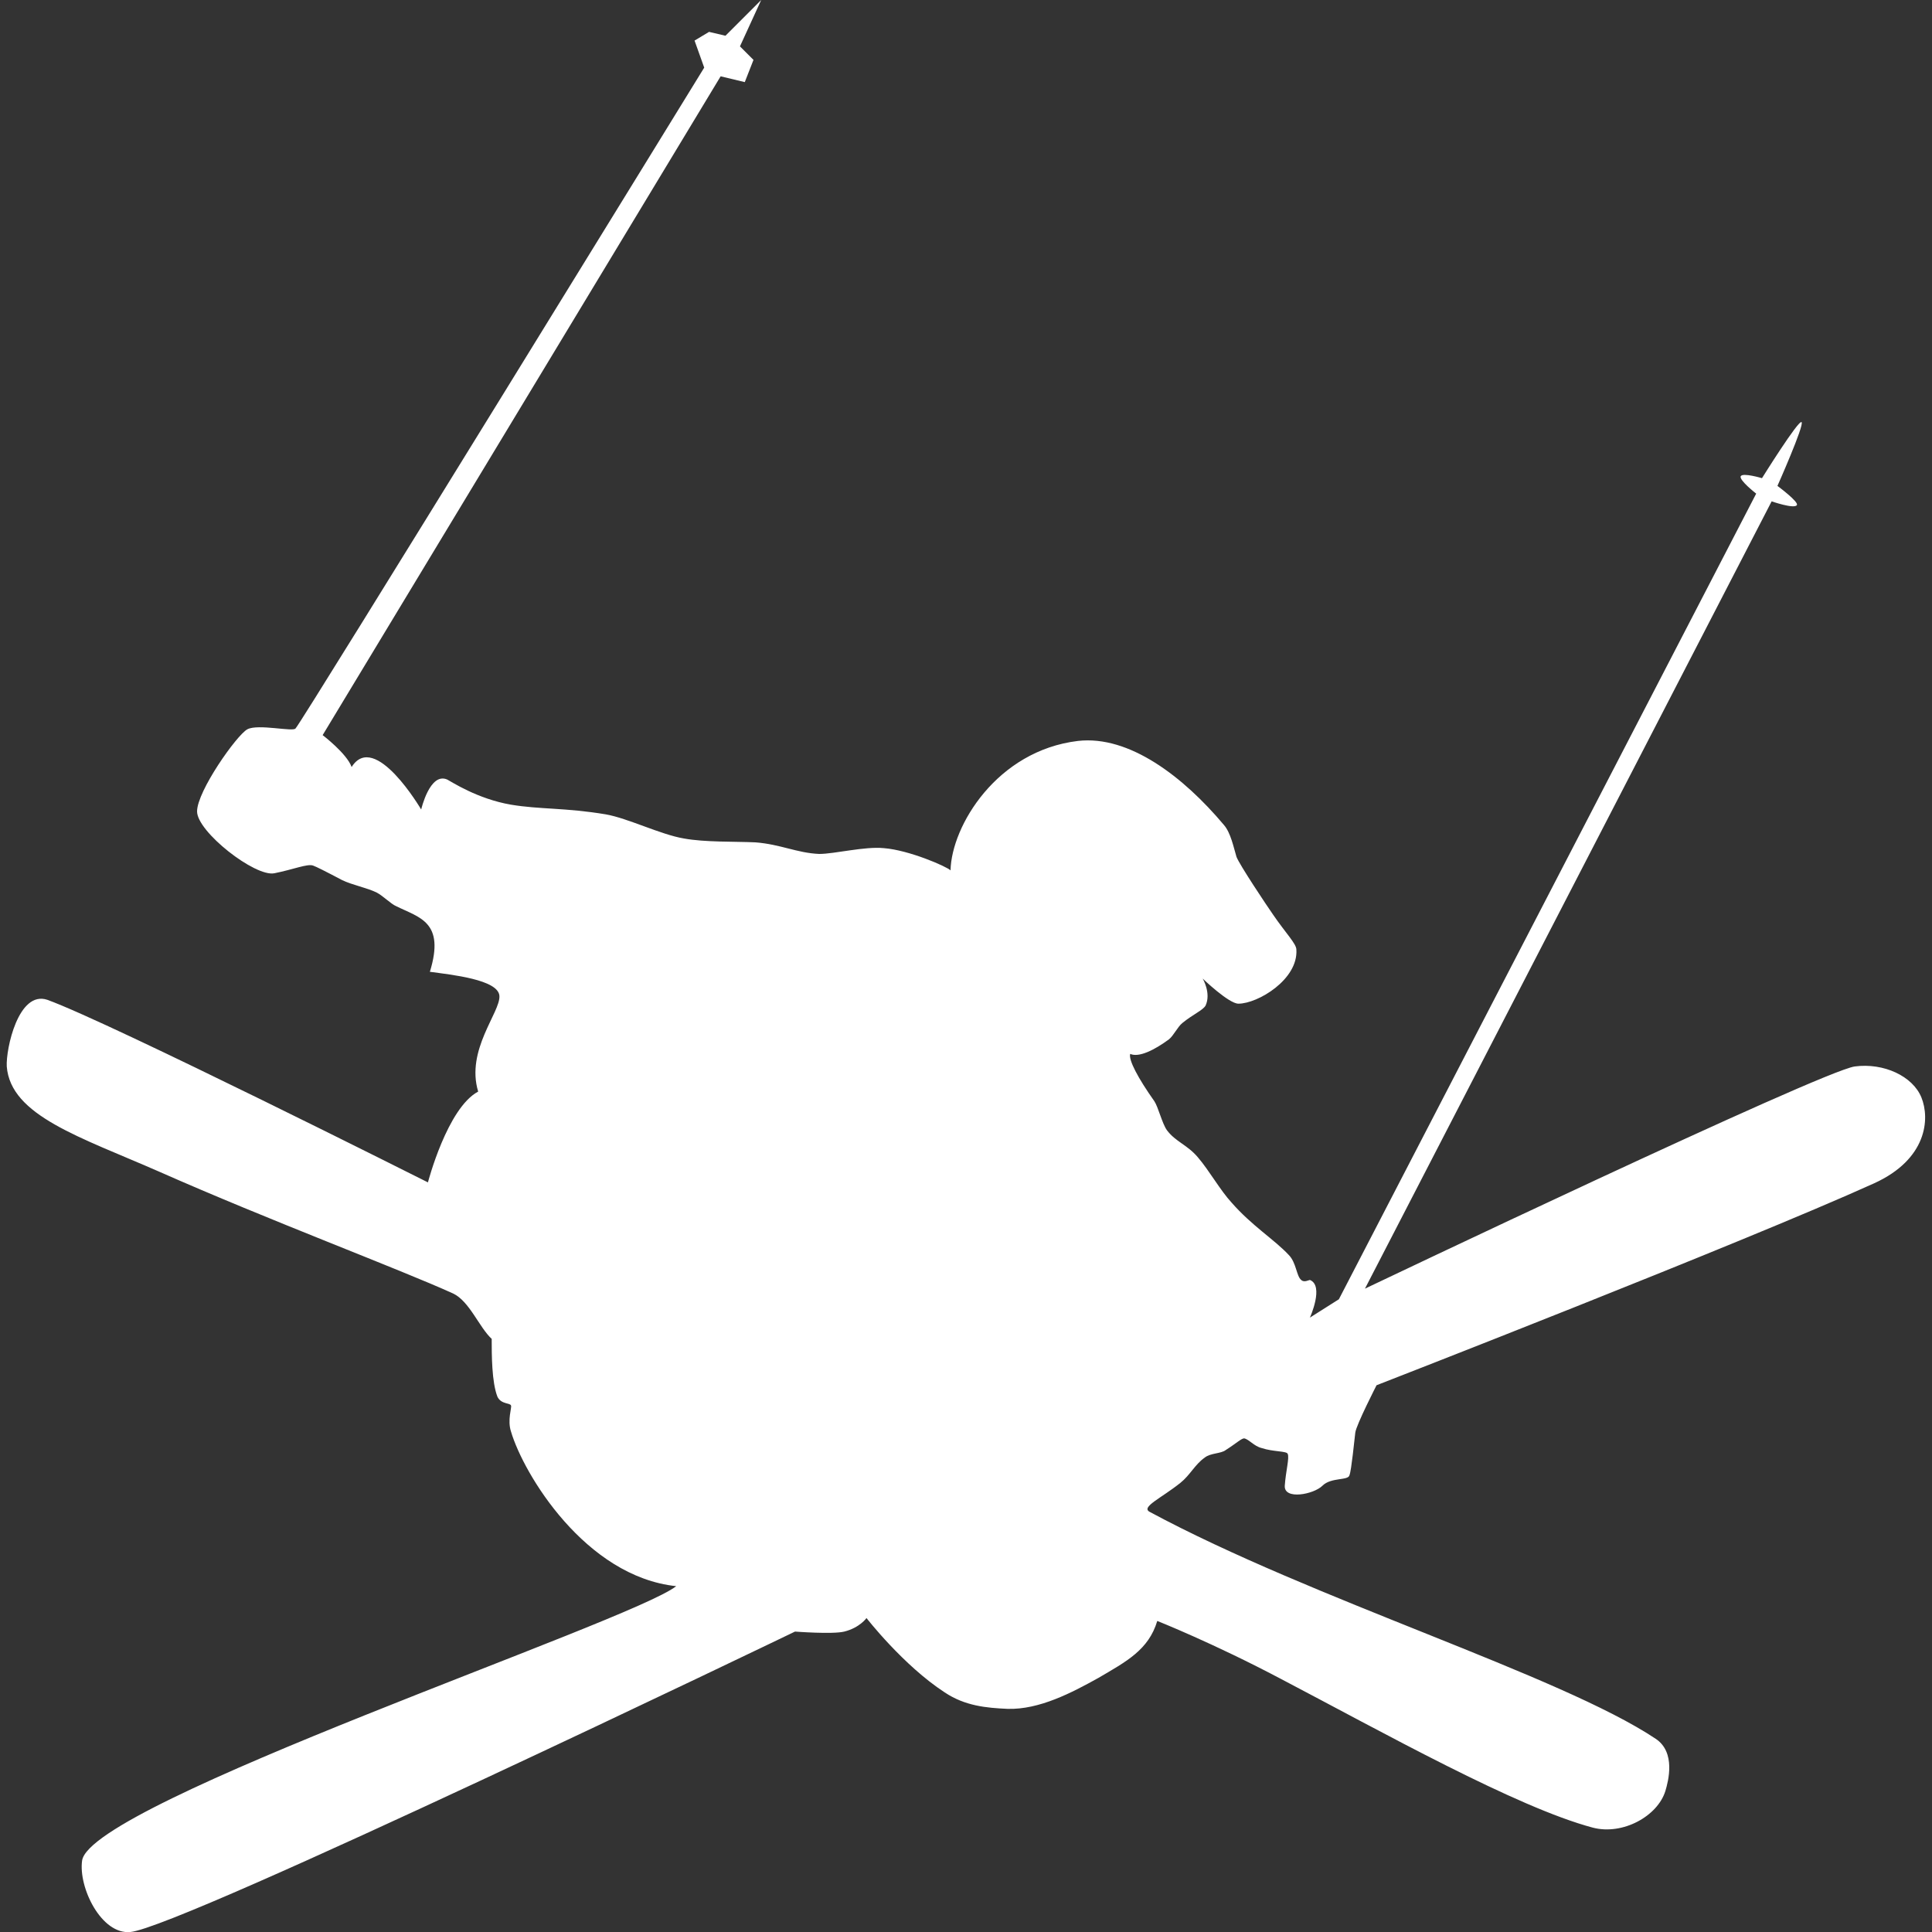 <?xml version="1.0" encoding="utf-8"?>
<!-- Generator: Adobe Illustrator 18.0.0, SVG Export Plug-In . SVG Version: 6.00 Build 0)  -->
<!DOCTYPE svg PUBLIC "-//W3C//DTD SVG 1.1//EN" "http://www.w3.org/Graphics/SVG/1.1/DTD/svg11.dtd">
<svg version="1.1" id="Layer_1" width="90" height="90" xmlns="http://www.w3.org/2000/svg" xmlns:xlink="http://www.w3.org/1999/xlink" x="0px" y="0px"
	 viewBox="0 0 200 200" enable-background="new 0 0 200 200" xml:space="preserve">
<rect x="0" y="0" width="200" height="200" fill="#333333" stroke="none"/>
<path fill="#FFFFFF" d="M33.4,76.1c0,0,2.5,1.9,3,3.3c2.4-3.8,7.2,4.4,7.2,4.4s0.9-3.9,2.7-3.1c0.4,0.2,3.1,2,6.6,2.6
	c3,0.5,5.6,0.3,9.8,1c2.3,0.4,5.7,2.1,8.1,2.5c2.2,0.4,5.2,0.3,7.4,0.4c2.6,0.2,4.3,1.1,6.6,1.2c1.6,0,4.7-0.8,6.7-0.6
	c2.6,0.2,6.5,1.9,6.9,2.3c0.1-4.6,4.8-12.4,13.2-13.4c5.3-0.6,10.9,3.7,15.1,8.7c0.7,0.8,1,2.3,1.3,3.3c0.3,0.8,3.1,5,3.8,6
	c1.3,1.9,2.4,3,2.4,3.6c0.2,3.1-4,5.6-6,5.6c-1,0-3.7-2.6-3.7-2.6s0.9,1.5,0.3,2.8c-0.3,0.5-1.3,0.9-2.4,1.8
	c-0.5,0.4-0.9,1.3-1.4,1.7c-1.5,1.1-3.1,1.9-4,1.5c-0.2,0.6,0.8,2.5,2.5,4.9c0.4,0.6,0.8,2.3,1.3,3c0.9,1.2,2.1,1.5,3.2,2.8
	c1.2,1.4,2.3,3.4,3.5,4.7c2.1,2.4,4.4,3.8,5.9,5.4c0.8,0.8,0.8,2.2,1.3,2.6c0.3,0.3,0.8,0,0.9,0c1.5,0.6,0,3.9,0,3.9l3-1.9
	l43.2-83.4c0,0-1.8-1.4-1.6-1.8c0.2-0.4,2.2,0.2,2.2,0.2s3.8-6.1,4.1-5.8s-2.5,6.6-2.5,6.6s2.3,1.7,2,2c-0.3,0.4-2.6-0.4-2.6-0.4
	l-42.1,81.5c0,0,47.2-22.5,50.7-23c3-0.4,6,1,6.9,3.2c0.9,2.2,0.6,6.4-4.9,8.9c-13.7,6.2-51.5,20.9-51.5,20.9s-2.1,4.1-2.2,4.9
	c-0.1,0.8-0.4,3.9-0.6,4.4c-0.1,0.6-1.9,0.2-2.8,1.1c-0.9,0.9-4,1.5-3.9,0c0.1-1.5,0.5-2.9,0.3-3.3c-0.1-0.3-1.5-0.2-2.7-0.6
	c-0.8-0.2-1.3-0.9-1.8-1c-0.3,0-0.8,0.5-1.9,1.2c-0.5,0.4-1.6,0.3-2.2,0.8c-1,0.7-1.5,1.8-2.5,2.6c-2,1.6-4.1,2.5-3.2,3
	c16.9,9.1,42.5,16.9,52.4,23.5c2.1,1.4,1.3,4.4,1,5.4c-0.8,2.6-4.4,4.6-7.5,3.8c-7.9-2.1-21.8-9.9-32.3-15.4c-7-3.7-12.8-6-12.8-6
	c-0.9,3-3.2,4.2-6.1,5.9c-2.7,1.5-6.1,3.3-9.4,3.2c-2.2-0.1-4.4-0.3-6.5-1.7c-4.3-2.8-8.1-7.7-8.1-7.7s-0.7,1-2.3,1.4
	c-1.2,0.3-5.1,0-5.1,0S18.8,199.5,13.5,200c-3,0.3-5.4-4.6-5-7.4c0.9-6,56.8-24.7,61.5-28.4c-9.4-1-15.8-11.6-17.1-16
	c-0.4-1.2,0.1-2.5,0-2.7c-0.1-0.3-1-0.1-1.4-0.9c-0.6-1.5-0.6-4.4-0.6-6c-1.3-1.2-2.3-3.9-4-4.7c-5.5-2.5-19.1-7.6-30.4-12.6
	c-8.2-3.6-15.4-5.8-15.8-10.9c-0.1-1.8,1.2-7.9,4.2-6.9c6.6,2.4,39.4,18.9,39.4,18.9s2-7.7,5.2-9.4c-1.3-4.3,2.3-8.2,2.2-9.9
	c-0.1-1.7-5-2.2-7.2-2.5c1.6-5.2-1.1-5.6-3.5-6.8c-0.5-0.2-1.4-1.1-2-1.4c-1-0.5-2.6-0.8-3.6-1.3c-1.7-0.9-2.7-1.4-3-1.5
	c-0.6-0.2-2,0.4-4,0.8s-8-4.3-8-6.4c0-2.1,4.1-7.9,5.2-8.5s4.8,0.3,5-0.1C31.1,75,72.9,7,72.9,7l-1-2.8l1.5-0.9l1.7,0.4L78.8,0
	l-2.2,4.8L78,6.2l-0.9,2.3l-2.5-0.6L33.4,76.1z"/>
</svg>
